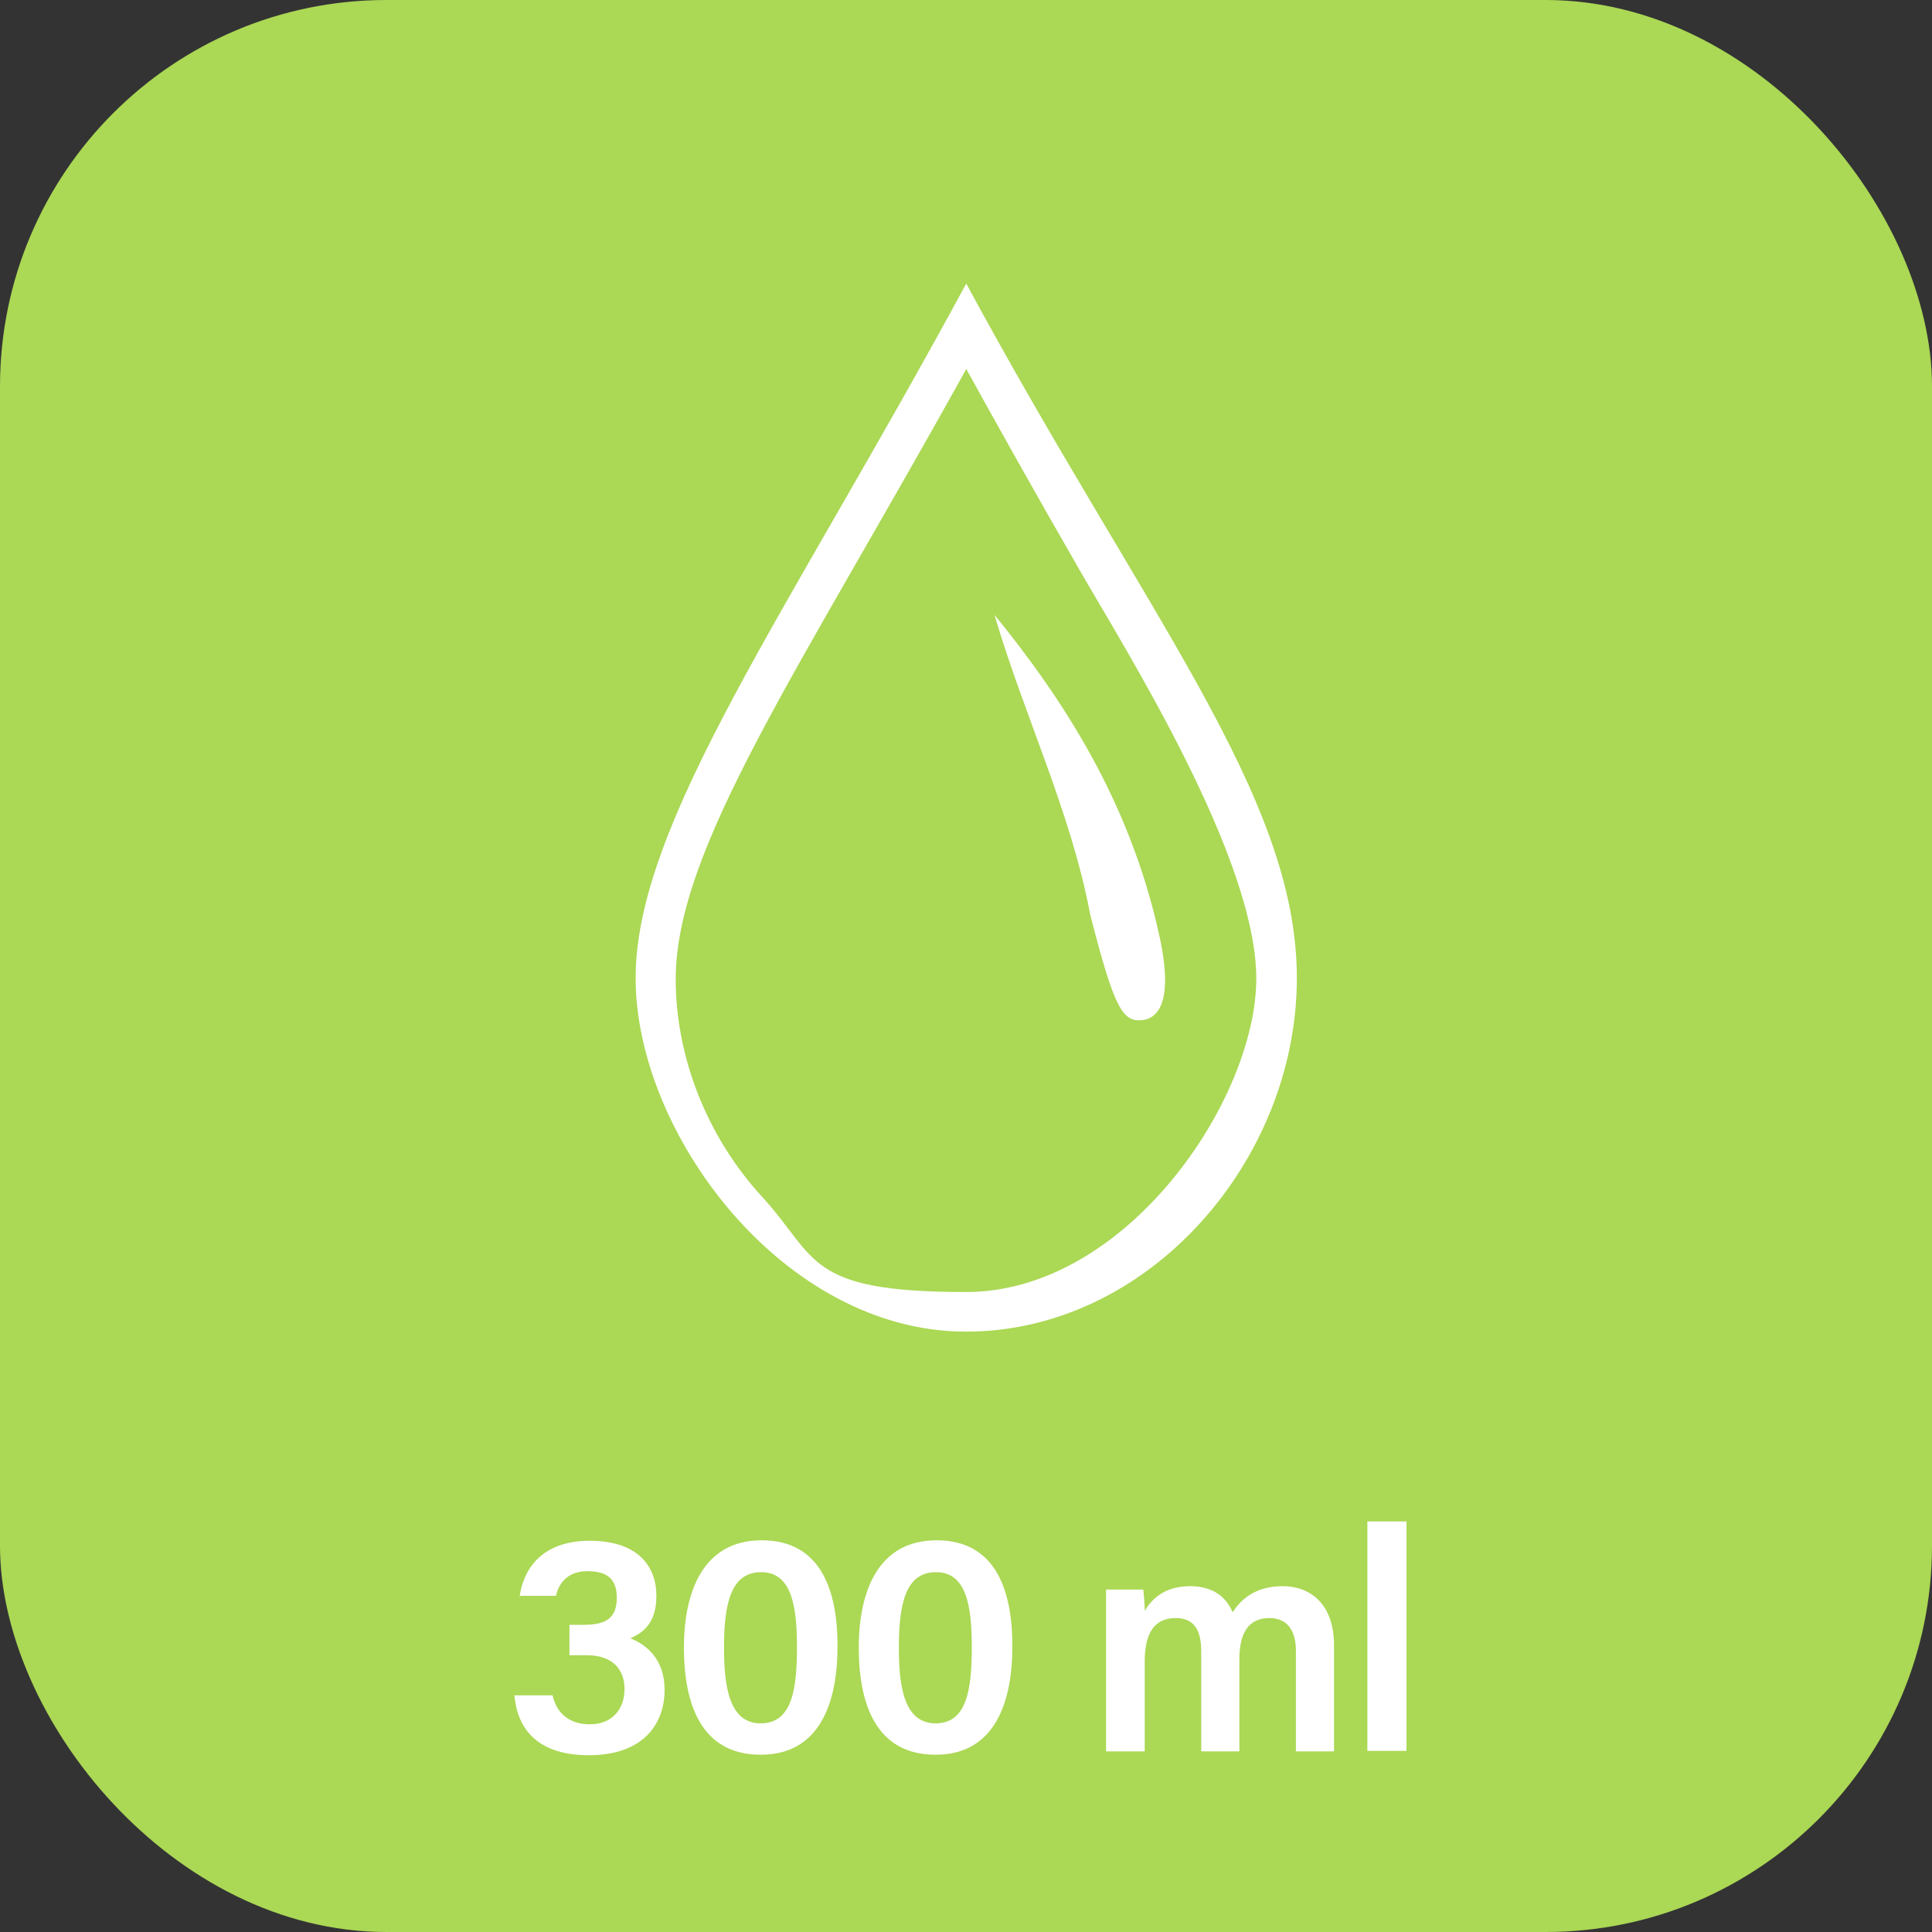 <svg viewBox="0 0 400 400" version="1.1" xmlns="http://www.w3.org/2000/svg" id="Ebene_1">
  
  <rect x="0" y="0" width="400" height="400" fill="#333333" stroke="none"/>
  
  <defs>
    <style>
      .st0 {
        fill: #fff;
      }

      .st1 {
        fill: #abd855;
      }
    </style>
  </defs>
  <rect ry="80" rx="80" height="400" width="400" y="0" class="st1"></rect>
  <g>
    <path d="M107.6,330.5c.7-5.3,4.3-11.5,14.5-11.5s13.8,5.5,13.8,11.4-3,7.7-5.4,8.8h0c3.1,1.2,7.1,4.1,7.1,10.7s-4,13.5-15.7,13.5-14.9-6.6-15.4-12.4h7.9c.7,3.2,3,6,7.7,6s7.2-3.2,7.2-7.3-2.5-7-7.8-7h-3.6v-6.3h3.1c4.8,0,6.7-1.7,6.7-5.6s-2-5.5-6.1-5.5-5.9,2.5-6.5,5.1h-7.7,0Z" class="st0"></path>
    <path d="M173.4,340.9c0,11.3-3.5,22.4-15.9,22.4s-15.9-10.6-15.9-22.2,4-22.2,16.1-22.2,15.7,10.1,15.7,21.9h0ZM149.9,341.1c0,7.9,1,15.7,7.6,15.7s7.5-7.3,7.5-15.9-1.2-15.4-7.4-15.4-7.7,6.3-7.7,15.6h0Z" class="st0"></path>
    <path d="M209.6,340.9c0,11.3-3.5,22.4-15.9,22.4s-15.9-10.6-15.9-22.2,4-22.2,16.1-22.2,15.7,10.1,15.7,21.9h0ZM186.1,341.1c0,7.9,1,15.7,7.6,15.7s7.5-7.3,7.5-15.9-1.2-15.4-7.4-15.4-7.7,6.3-7.7,15.6h0Z" class="st0"></path>
    <path d="M229,337.7c0-2.9,0-5.8,0-8.6h7.7c.1.8.3,2.9.3,4.4,1.6-2.7,4.4-5.1,9.4-5.1s7.6,2.5,8.8,5.4c1.9-2.9,4.9-5.4,10.4-5.4s10.6,3.5,10.6,12.3v21.9h-7.9v-20.9c0-3.3-1.2-6.7-5.5-6.7s-6.2,3.1-6.2,8.5v19.1h-7.9v-20.7c0-3.7-1-6.9-5.3-6.9s-6.4,3-6.4,9v18.6h-8v-24.8h0Z" class="st0"></path>
    <path d="M283.1,362.5v-47.5h8.1v47.5h-8.1Z" class="st0"></path>
  </g>
  <path d="M200,76.3c5.8,10.5,14.5,26.1,23.8,42.2,9.5,16.5,36.3,59.1,36.3,84.1s-26.8,64.9-60.1,64.9-30.6-7-42.2-19.7c-11.4-12.4-17.9-28.9-17.9-45.1,0-27.1,25.6-63.9,60.1-126.2M200,58.8c-36.9,68.2-68.4,111.5-68.4,143.7s30.6,73.2,68.4,73.2,68.5-35.4,68.5-73.2-31.1-74.7-68.4-143.7h0ZM236.6,211.2c3.7-.5,6.4-4.9,3.2-18.5-6.1-26.9-19.5-47.7-33.9-65.4,6,20.5,15.9,41,19.8,62,5,19.5,6.7,22.4,10.9,21.9h0Z" class="st0"></path>
</svg>